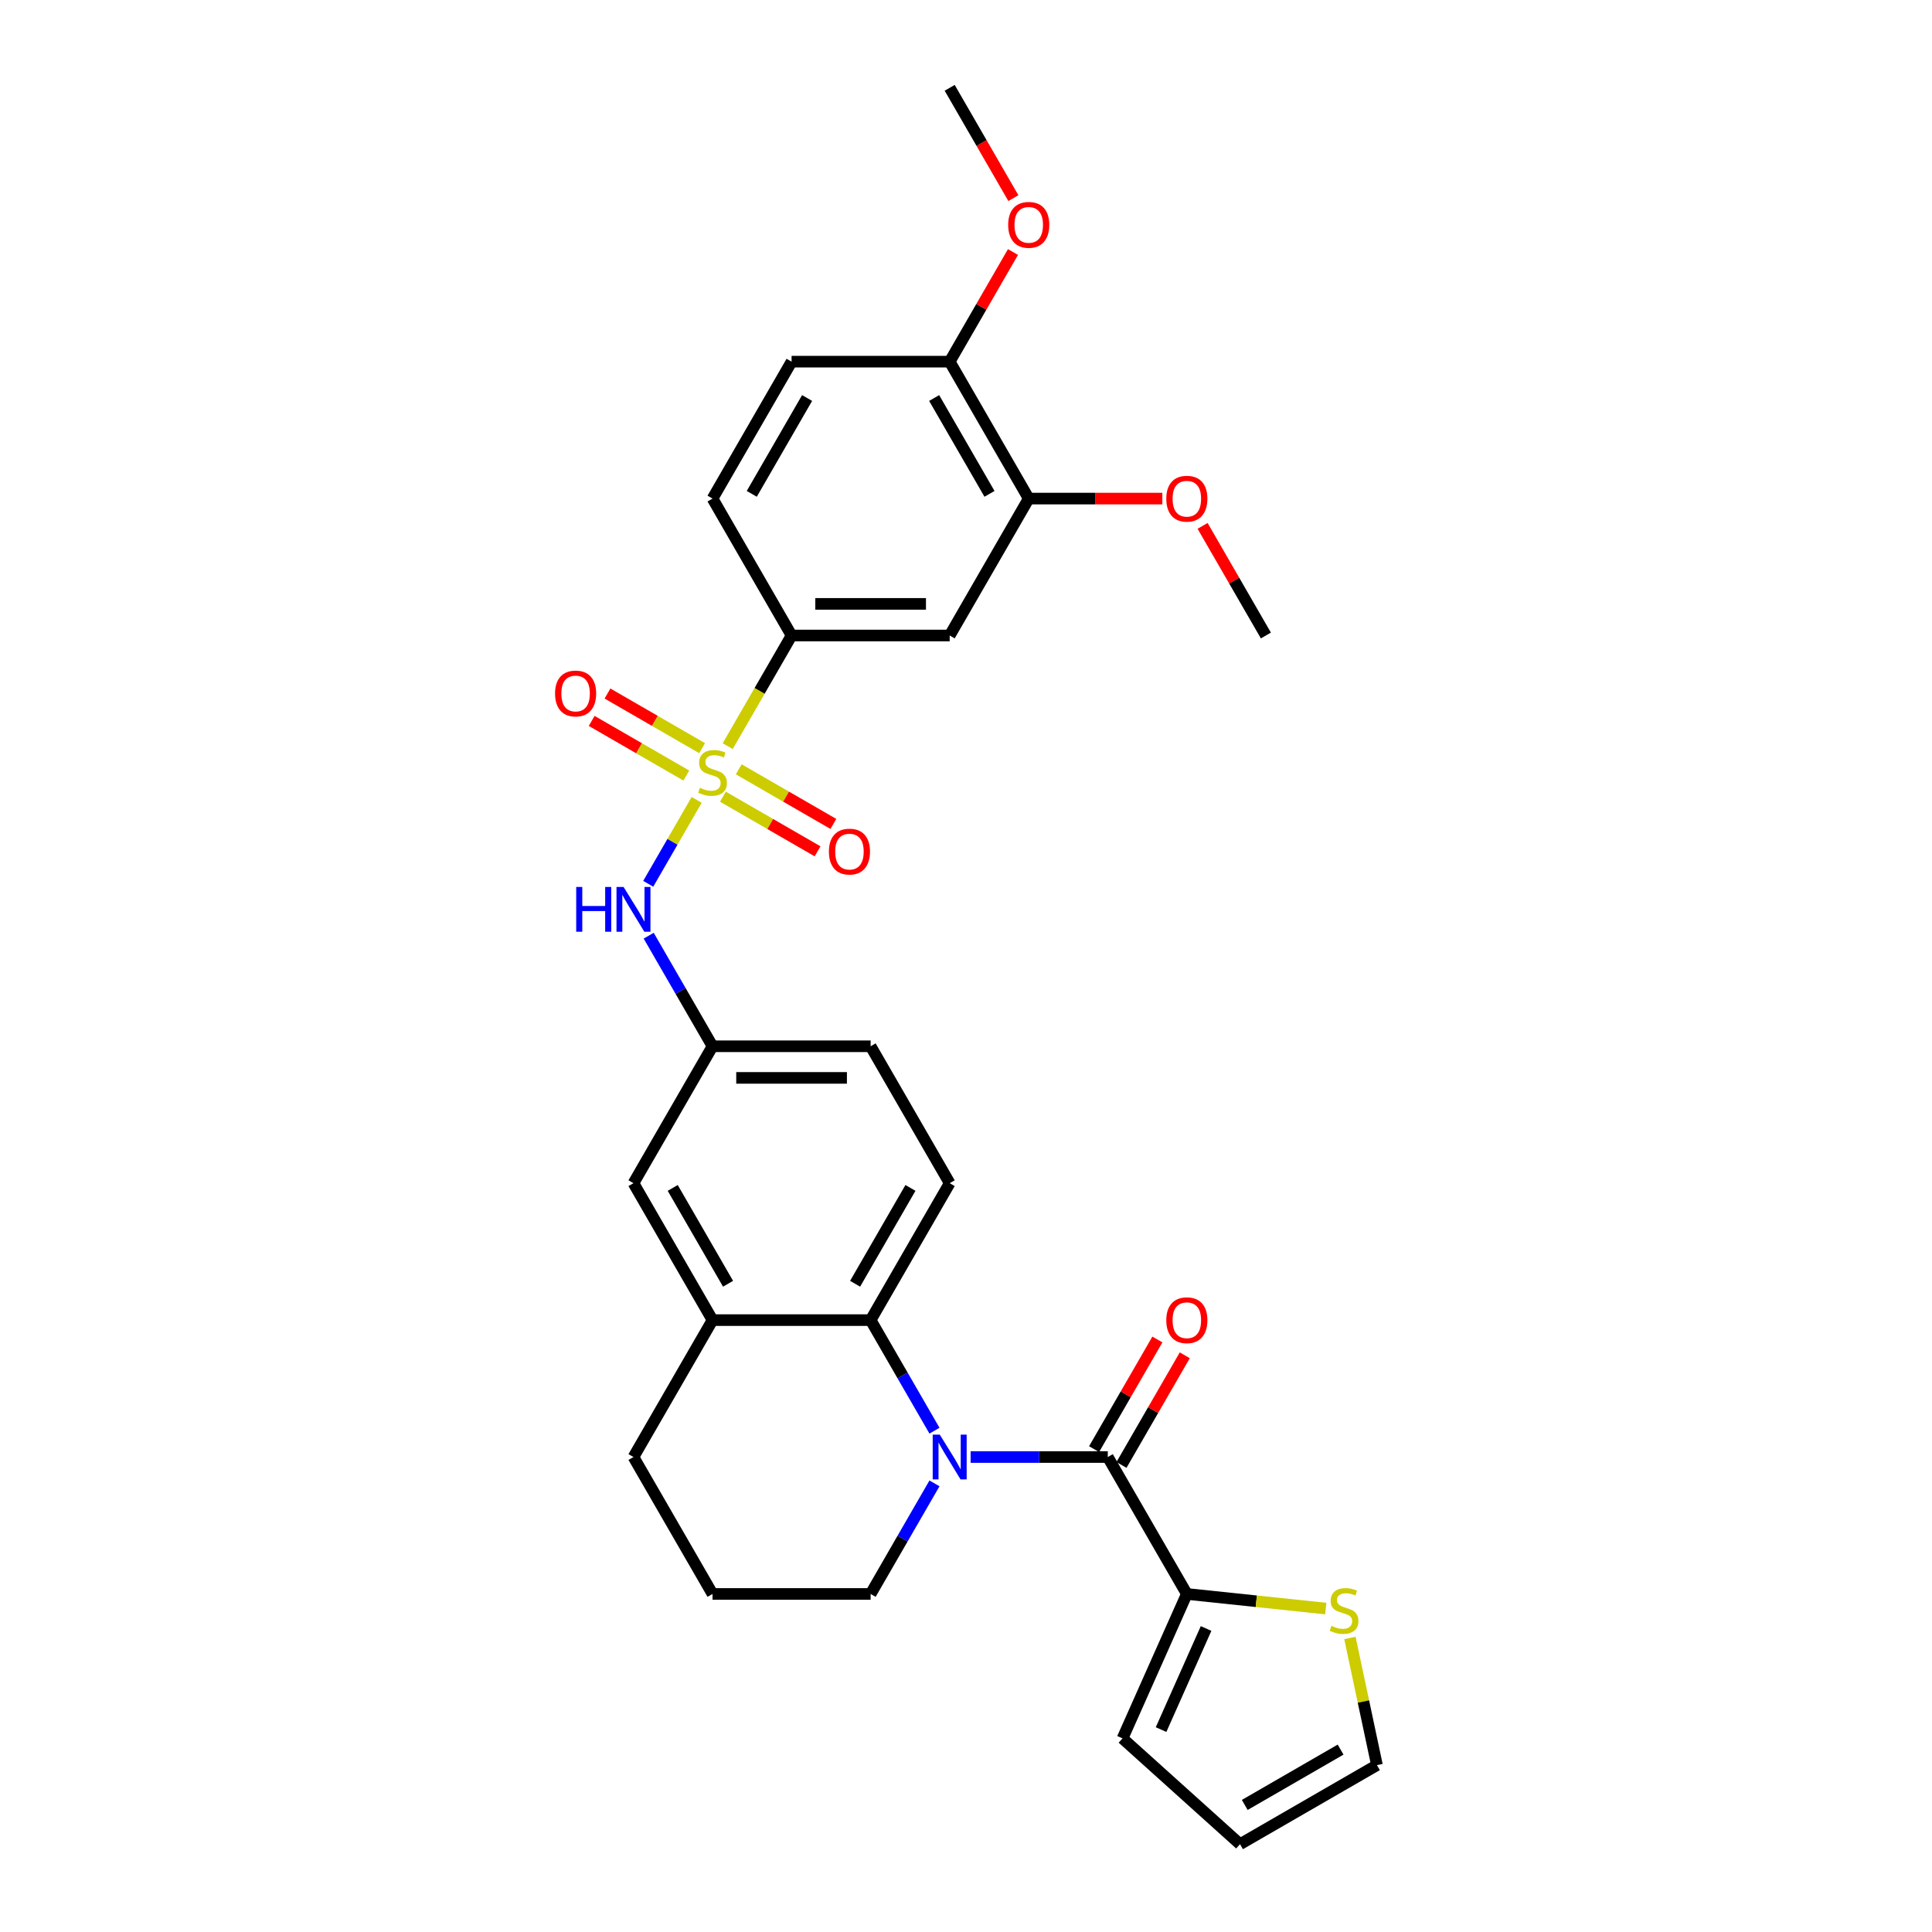 <?xml version='1.0' encoding='iso-8859-1'?>
<svg version='1.1' baseProfile='full'
              xmlns='http://www.w3.org/2000/svg'
                      xmlns:rdkit='http://www.rdkit.org/xml'
                      xmlns:xlink='http://www.w3.org/1999/xlink'
                  xml:space='preserve'
width='1000px' height='1000px' viewBox='0 0 1000 1000'>
<!-- END OF HEADER -->
<rect style='opacity:1.0;fill:#FFFFFF;stroke:none' width='1000' height='1000' x='0' y='0'> </rect>
<path class='bond-3' d='M 376.656,386.206 L 393.188,357.571' style='fill:none;fill-rule:evenodd;stroke:#CCCC00;stroke-width:6px;stroke-linecap:butt;stroke-linejoin:miter;stroke-opacity:1' />
<path class='bond-3' d='M 393.188,357.571 L 409.72,328.936' style='fill:none;fill-rule:evenodd;stroke:#000000;stroke-width:6px;stroke-linecap:butt;stroke-linejoin:miter;stroke-opacity:1' />
<path class='bond-4' d='M 360.592,414.029 L 348.056,435.741' style='fill:none;fill-rule:evenodd;stroke:#CCCC00;stroke-width:6px;stroke-linecap:butt;stroke-linejoin:miter;stroke-opacity:1' />
<path class='bond-4' d='M 348.056,435.741 L 335.521,457.454' style='fill:none;fill-rule:evenodd;stroke:#0000FF;stroke-width:6px;stroke-linecap:butt;stroke-linejoin:miter;stroke-opacity:1' />
<path class='bond-9' d='M 374.188,412.365 L 398.68,426.505' style='fill:none;fill-rule:evenodd;stroke:#CCCC00;stroke-width:6px;stroke-linecap:butt;stroke-linejoin:miter;stroke-opacity:1' />
<path class='bond-9' d='M 398.68,426.505 L 423.171,440.645' style='fill:none;fill-rule:evenodd;stroke:#FF0000;stroke-width:6px;stroke-linecap:butt;stroke-linejoin:miter;stroke-opacity:1' />
<path class='bond-9' d='M 382.371,398.191 L 406.863,412.331' style='fill:none;fill-rule:evenodd;stroke:#CCCC00;stroke-width:6px;stroke-linecap:butt;stroke-linejoin:miter;stroke-opacity:1' />
<path class='bond-9' d='M 406.863,412.331 L 431.355,426.471' style='fill:none;fill-rule:evenodd;stroke:#FF0000;stroke-width:6px;stroke-linecap:butt;stroke-linejoin:miter;stroke-opacity:1' />
<path class='bond-10' d='M 363.419,387.248 L 338.927,373.108' style='fill:none;fill-rule:evenodd;stroke:#CCCC00;stroke-width:6px;stroke-linecap:butt;stroke-linejoin:miter;stroke-opacity:1' />
<path class='bond-10' d='M 338.927,373.108 L 314.435,358.968' style='fill:none;fill-rule:evenodd;stroke:#FF0000;stroke-width:6px;stroke-linecap:butt;stroke-linejoin:miter;stroke-opacity:1' />
<path class='bond-10' d='M 355.235,401.422 L 330.744,387.282' style='fill:none;fill-rule:evenodd;stroke:#CCCC00;stroke-width:6px;stroke-linecap:butt;stroke-linejoin:miter;stroke-opacity:1' />
<path class='bond-10' d='M 330.744,387.282 L 306.252,373.142' style='fill:none;fill-rule:evenodd;stroke:#FF0000;stroke-width:6px;stroke-linecap:butt;stroke-linejoin:miter;stroke-opacity:1' />
<path class='bond-0' d='M 483.683,740.525 L 467.16,711.906' style='fill:none;fill-rule:evenodd;stroke:#0000FF;stroke-width:6px;stroke-linecap:butt;stroke-linejoin:miter;stroke-opacity:1' />
<path class='bond-0' d='M 467.16,711.906 L 450.637,683.288' style='fill:none;fill-rule:evenodd;stroke:#000000;stroke-width:6px;stroke-linecap:butt;stroke-linejoin:miter;stroke-opacity:1' />
<path class='bond-1' d='M 502.389,754.158 L 537.889,754.158' style='fill:none;fill-rule:evenodd;stroke:#0000FF;stroke-width:6px;stroke-linecap:butt;stroke-linejoin:miter;stroke-opacity:1' />
<path class='bond-1' d='M 537.889,754.158 L 573.388,754.158' style='fill:none;fill-rule:evenodd;stroke:#000000;stroke-width:6px;stroke-linecap:butt;stroke-linejoin:miter;stroke-opacity:1' />
<path class='bond-22' d='M 483.683,767.792 L 467.16,796.41' style='fill:none;fill-rule:evenodd;stroke:#0000FF;stroke-width:6px;stroke-linecap:butt;stroke-linejoin:miter;stroke-opacity:1' />
<path class='bond-22' d='M 467.16,796.41 L 450.637,825.029' style='fill:none;fill-rule:evenodd;stroke:#000000;stroke-width:6px;stroke-linecap:butt;stroke-linejoin:miter;stroke-opacity:1' />
<path class='bond-5' d='M 573.388,754.158 L 614.305,825.029' style='fill:none;fill-rule:evenodd;stroke:#000000;stroke-width:6px;stroke-linecap:butt;stroke-linejoin:miter;stroke-opacity:1' />
<path class='bond-14' d='M 580.475,758.25 L 596.857,729.877' style='fill:none;fill-rule:evenodd;stroke:#000000;stroke-width:6px;stroke-linecap:butt;stroke-linejoin:miter;stroke-opacity:1' />
<path class='bond-14' d='M 596.857,729.877 L 613.238,701.504' style='fill:none;fill-rule:evenodd;stroke:#FF0000;stroke-width:6px;stroke-linecap:butt;stroke-linejoin:miter;stroke-opacity:1' />
<path class='bond-14' d='M 566.301,750.067 L 582.683,721.694' style='fill:none;fill-rule:evenodd;stroke:#000000;stroke-width:6px;stroke-linecap:butt;stroke-linejoin:miter;stroke-opacity:1' />
<path class='bond-14' d='M 582.683,721.694 L 599.064,693.321' style='fill:none;fill-rule:evenodd;stroke:#FF0000;stroke-width:6px;stroke-linecap:butt;stroke-linejoin:miter;stroke-opacity:1' />
<path class='bond-2' d='M 450.637,683.288 L 491.554,612.418' style='fill:none;fill-rule:evenodd;stroke:#000000;stroke-width:6px;stroke-linecap:butt;stroke-linejoin:miter;stroke-opacity:1' />
<path class='bond-2' d='M 442.601,664.474 L 471.243,614.865' style='fill:none;fill-rule:evenodd;stroke:#000000;stroke-width:6px;stroke-linecap:butt;stroke-linejoin:miter;stroke-opacity:1' />
<path class='bond-30' d='M 450.637,683.288 L 368.803,683.288' style='fill:none;fill-rule:evenodd;stroke:#000000;stroke-width:6px;stroke-linecap:butt;stroke-linejoin:miter;stroke-opacity:1' />
<path class='bond-6' d='M 409.72,328.936 L 491.554,328.936' style='fill:none;fill-rule:evenodd;stroke:#000000;stroke-width:6px;stroke-linecap:butt;stroke-linejoin:miter;stroke-opacity:1' />
<path class='bond-6' d='M 421.995,312.569 L 479.279,312.569' style='fill:none;fill-rule:evenodd;stroke:#000000;stroke-width:6px;stroke-linecap:butt;stroke-linejoin:miter;stroke-opacity:1' />
<path class='bond-19' d='M 409.72,328.936 L 368.803,258.066' style='fill:none;fill-rule:evenodd;stroke:#000000;stroke-width:6px;stroke-linecap:butt;stroke-linejoin:miter;stroke-opacity:1' />
<path class='bond-13' d='M 335.758,484.31 L 352.28,512.929' style='fill:none;fill-rule:evenodd;stroke:#0000FF;stroke-width:6px;stroke-linecap:butt;stroke-linejoin:miter;stroke-opacity:1' />
<path class='bond-13' d='M 352.28,512.929 L 368.803,541.547' style='fill:none;fill-rule:evenodd;stroke:#000000;stroke-width:6px;stroke-linecap:butt;stroke-linejoin:miter;stroke-opacity:1' />
<path class='bond-8' d='M 614.305,825.029 L 650.26,828.808' style='fill:none;fill-rule:evenodd;stroke:#000000;stroke-width:6px;stroke-linecap:butt;stroke-linejoin:miter;stroke-opacity:1' />
<path class='bond-8' d='M 650.26,828.808 L 686.215,832.587' style='fill:none;fill-rule:evenodd;stroke:#CCCC00;stroke-width:6px;stroke-linecap:butt;stroke-linejoin:miter;stroke-opacity:1' />
<path class='bond-16' d='M 614.305,825.029 L 581.021,899.788' style='fill:none;fill-rule:evenodd;stroke:#000000;stroke-width:6px;stroke-linecap:butt;stroke-linejoin:miter;stroke-opacity:1' />
<path class='bond-16' d='M 624.265,842.9 L 600.965,895.231' style='fill:none;fill-rule:evenodd;stroke:#000000;stroke-width:6px;stroke-linecap:butt;stroke-linejoin:miter;stroke-opacity:1' />
<path class='bond-11' d='M 491.554,328.936 L 532.471,258.066' style='fill:none;fill-rule:evenodd;stroke:#000000;stroke-width:6px;stroke-linecap:butt;stroke-linejoin:miter;stroke-opacity:1' />
<path class='bond-7' d='M 368.803,683.288 L 327.886,612.418' style='fill:none;fill-rule:evenodd;stroke:#000000;stroke-width:6px;stroke-linecap:butt;stroke-linejoin:miter;stroke-opacity:1' />
<path class='bond-7' d='M 376.84,664.474 L 348.198,614.865' style='fill:none;fill-rule:evenodd;stroke:#000000;stroke-width:6px;stroke-linecap:butt;stroke-linejoin:miter;stroke-opacity:1' />
<path class='bond-26' d='M 368.803,683.288 L 327.886,754.158' style='fill:none;fill-rule:evenodd;stroke:#000000;stroke-width:6px;stroke-linecap:butt;stroke-linejoin:miter;stroke-opacity:1' />
<path class='bond-18' d='M 698.714,847.805 L 705.71,880.717' style='fill:none;fill-rule:evenodd;stroke:#CCCC00;stroke-width:6px;stroke-linecap:butt;stroke-linejoin:miter;stroke-opacity:1' />
<path class='bond-18' d='M 705.71,880.717 L 712.705,913.628' style='fill:none;fill-rule:evenodd;stroke:#000000;stroke-width:6px;stroke-linecap:butt;stroke-linejoin:miter;stroke-opacity:1' />
<path class='bond-24' d='M 532.471,258.066 L 567.046,258.066' style='fill:none;fill-rule:evenodd;stroke:#000000;stroke-width:6px;stroke-linecap:butt;stroke-linejoin:miter;stroke-opacity:1' />
<path class='bond-24' d='M 567.046,258.066 L 601.621,258.066' style='fill:none;fill-rule:evenodd;stroke:#FF0000;stroke-width:6px;stroke-linecap:butt;stroke-linejoin:miter;stroke-opacity:1' />
<path class='bond-31' d='M 532.471,258.066 L 491.554,187.195' style='fill:none;fill-rule:evenodd;stroke:#000000;stroke-width:6px;stroke-linecap:butt;stroke-linejoin:miter;stroke-opacity:1' />
<path class='bond-31' d='M 512.16,255.619 L 483.518,206.009' style='fill:none;fill-rule:evenodd;stroke:#000000;stroke-width:6px;stroke-linecap:butt;stroke-linejoin:miter;stroke-opacity:1' />
<path class='bond-12' d='M 491.554,612.418 L 450.637,541.547' style='fill:none;fill-rule:evenodd;stroke:#000000;stroke-width:6px;stroke-linecap:butt;stroke-linejoin:miter;stroke-opacity:1' />
<path class='bond-15' d='M 368.803,541.547 L 327.886,612.418' style='fill:none;fill-rule:evenodd;stroke:#000000;stroke-width:6px;stroke-linecap:butt;stroke-linejoin:miter;stroke-opacity:1' />
<path class='bond-23' d='M 368.803,541.547 L 450.637,541.547' style='fill:none;fill-rule:evenodd;stroke:#000000;stroke-width:6px;stroke-linecap:butt;stroke-linejoin:miter;stroke-opacity:1' />
<path class='bond-23' d='M 381.078,557.914 L 438.362,557.914' style='fill:none;fill-rule:evenodd;stroke:#000000;stroke-width:6px;stroke-linecap:butt;stroke-linejoin:miter;stroke-opacity:1' />
<path class='bond-20' d='M 581.021,899.788 L 641.835,954.545' style='fill:none;fill-rule:evenodd;stroke:#000000;stroke-width:6px;stroke-linecap:butt;stroke-linejoin:miter;stroke-opacity:1' />
<path class='bond-17' d='M 491.554,187.195 L 409.72,187.195' style='fill:none;fill-rule:evenodd;stroke:#000000;stroke-width:6px;stroke-linecap:butt;stroke-linejoin:miter;stroke-opacity:1' />
<path class='bond-25' d='M 491.554,187.195 L 507.935,158.822' style='fill:none;fill-rule:evenodd;stroke:#000000;stroke-width:6px;stroke-linecap:butt;stroke-linejoin:miter;stroke-opacity:1' />
<path class='bond-25' d='M 507.935,158.822 L 524.317,130.449' style='fill:none;fill-rule:evenodd;stroke:#FF0000;stroke-width:6px;stroke-linecap:butt;stroke-linejoin:miter;stroke-opacity:1' />
<path class='bond-33' d='M 712.705,913.628 L 641.835,954.545' style='fill:none;fill-rule:evenodd;stroke:#000000;stroke-width:6px;stroke-linecap:butt;stroke-linejoin:miter;stroke-opacity:1' />
<path class='bond-33' d='M 693.892,905.592 L 644.282,934.234' style='fill:none;fill-rule:evenodd;stroke:#000000;stroke-width:6px;stroke-linecap:butt;stroke-linejoin:miter;stroke-opacity:1' />
<path class='bond-21' d='M 368.803,258.066 L 409.72,187.195' style='fill:none;fill-rule:evenodd;stroke:#000000;stroke-width:6px;stroke-linecap:butt;stroke-linejoin:miter;stroke-opacity:1' />
<path class='bond-21' d='M 389.115,255.619 L 417.757,206.009' style='fill:none;fill-rule:evenodd;stroke:#000000;stroke-width:6px;stroke-linecap:butt;stroke-linejoin:miter;stroke-opacity:1' />
<path class='bond-32' d='M 450.637,825.029 L 368.803,825.029' style='fill:none;fill-rule:evenodd;stroke:#000000;stroke-width:6px;stroke-linecap:butt;stroke-linejoin:miter;stroke-opacity:1' />
<path class='bond-28' d='M 622.46,272.19 L 638.841,300.563' style='fill:none;fill-rule:evenodd;stroke:#FF0000;stroke-width:6px;stroke-linecap:butt;stroke-linejoin:miter;stroke-opacity:1' />
<path class='bond-28' d='M 638.841,300.563 L 655.223,328.936' style='fill:none;fill-rule:evenodd;stroke:#000000;stroke-width:6px;stroke-linecap:butt;stroke-linejoin:miter;stroke-opacity:1' />
<path class='bond-29' d='M 524.524,102.56 L 508.039,74.007' style='fill:none;fill-rule:evenodd;stroke:#FF0000;stroke-width:6px;stroke-linecap:butt;stroke-linejoin:miter;stroke-opacity:1' />
<path class='bond-29' d='M 508.039,74.007 L 491.554,45.455' style='fill:none;fill-rule:evenodd;stroke:#000000;stroke-width:6px;stroke-linecap:butt;stroke-linejoin:miter;stroke-opacity:1' />
<path class='bond-27' d='M 327.886,754.158 L 368.803,825.029' style='fill:none;fill-rule:evenodd;stroke:#000000;stroke-width:6px;stroke-linecap:butt;stroke-linejoin:miter;stroke-opacity:1' />
<path  class='atom-0' d='M 362.257 407.761
Q 362.518 407.859, 363.599 408.317
Q 364.679 408.775, 365.857 409.07
Q 367.068 409.332, 368.247 409.332
Q 370.44 409.332, 371.717 408.284
Q 372.993 407.204, 372.993 405.338
Q 372.993 404.062, 372.339 403.276
Q 371.717 402.491, 370.735 402.065
Q 369.753 401.639, 368.116 401.148
Q 366.054 400.527, 364.81 399.937
Q 363.599 399.348, 362.715 398.104
Q 361.864 396.86, 361.864 394.765
Q 361.864 391.852, 363.828 390.052
Q 365.825 388.251, 369.753 388.251
Q 372.437 388.251, 375.481 389.528
L 374.728 392.049
Q 371.946 390.903, 369.851 390.903
Q 367.592 390.903, 366.348 391.852
Q 365.104 392.769, 365.137 394.373
Q 365.137 395.617, 365.759 396.369
Q 366.414 397.122, 367.33 397.548
Q 368.28 397.973, 369.851 398.464
Q 371.946 399.119, 373.19 399.774
Q 374.433 400.428, 375.317 401.77
Q 376.234 403.08, 376.234 405.338
Q 376.234 408.546, 374.073 410.281
Q 371.946 411.983, 368.378 411.983
Q 366.316 411.983, 364.744 411.525
Q 363.206 411.1, 361.373 410.347
L 362.257 407.761
' fill='#CCCC00'/>
<path  class='atom-1' d='M 486.432 742.571
L 494.026 754.846
Q 494.779 756.057, 495.99 758.25
Q 497.201 760.443, 497.266 760.574
L 497.266 742.571
L 500.343 742.571
L 500.343 765.746
L 497.168 765.746
L 489.018 752.325
Q 488.068 750.754, 487.054 748.954
Q 486.072 747.153, 485.777 746.597
L 485.777 765.746
L 482.765 765.746
L 482.765 742.571
L 486.432 742.571
' fill='#0000FF'/>
<path  class='atom-5' d='M 298.246 459.089
L 301.388 459.089
L 301.388 468.942
L 313.238 468.942
L 313.238 459.089
L 316.38 459.089
L 316.38 482.264
L 313.238 482.264
L 313.238 471.561
L 301.388 471.561
L 301.388 482.264
L 298.246 482.264
L 298.246 459.089
' fill='#0000FF'/>
<path  class='atom-5' d='M 322.763 459.089
L 330.358 471.364
Q 331.111 472.575, 332.322 474.768
Q 333.533 476.962, 333.598 477.093
L 333.598 459.089
L 336.675 459.089
L 336.675 482.264
L 333.5 482.264
L 325.349 468.844
Q 324.4 467.272, 323.385 465.472
Q 322.403 463.672, 322.109 463.115
L 322.109 482.264
L 319.097 482.264
L 319.097 459.089
L 322.763 459.089
' fill='#0000FF'/>
<path  class='atom-9' d='M 689.145 841.537
Q 689.406 841.635, 690.487 842.093
Q 691.567 842.552, 692.745 842.846
Q 693.956 843.108, 695.135 843.108
Q 697.328 843.108, 698.605 842.061
Q 699.881 840.98, 699.881 839.115
Q 699.881 837.838, 699.226 837.052
Q 698.605 836.267, 697.623 835.841
Q 696.641 835.416, 695.004 834.925
Q 692.942 834.303, 691.698 833.714
Q 690.487 833.124, 689.603 831.88
Q 688.752 830.637, 688.752 828.542
Q 688.752 825.628, 690.716 823.828
Q 692.712 822.028, 696.641 822.028
Q 699.325 822.028, 702.369 823.304
L 701.616 825.825
Q 698.834 824.679, 696.739 824.679
Q 694.48 824.679, 693.236 825.628
Q 691.992 826.545, 692.025 828.149
Q 692.025 829.393, 692.647 830.146
Q 693.302 830.898, 694.218 831.324
Q 695.168 831.75, 696.739 832.241
Q 698.834 832.895, 700.078 833.55
Q 701.321 834.205, 702.205 835.547
Q 703.122 836.856, 703.122 839.115
Q 703.122 842.323, 700.961 844.057
Q 698.834 845.76, 695.266 845.76
Q 693.203 845.76, 691.632 845.301
Q 690.094 844.876, 688.261 844.123
L 689.145 841.537
' fill='#CCCC00'/>
<path  class='atom-10' d='M 429.035 440.789
Q 429.035 435.224, 431.785 432.114
Q 434.534 429.005, 439.674 429.005
Q 444.813 429.005, 447.562 432.114
Q 450.312 435.224, 450.312 440.789
Q 450.312 446.419, 447.53 449.627
Q 444.747 452.802, 439.674 452.802
Q 434.567 452.802, 431.785 449.627
Q 429.035 446.452, 429.035 440.789
M 439.674 450.183
Q 443.209 450.183, 445.107 447.827
Q 447.039 445.437, 447.039 440.789
Q 447.039 436.239, 445.107 433.948
Q 443.209 431.623, 439.674 431.623
Q 436.138 431.623, 434.207 433.915
Q 432.309 436.206, 432.309 440.789
Q 432.309 445.47, 434.207 447.827
Q 436.138 450.183, 439.674 450.183
' fill='#FF0000'/>
<path  class='atom-11' d='M 287.295 358.955
Q 287.295 353.39, 290.044 350.28
Q 292.794 347.171, 297.933 347.171
Q 303.072 347.171, 305.822 350.28
Q 308.571 353.39, 308.571 358.955
Q 308.571 364.585, 305.789 367.793
Q 303.007 370.968, 297.933 370.968
Q 292.826 370.968, 290.044 367.793
Q 287.295 364.618, 287.295 358.955
M 297.933 368.349
Q 301.468 368.349, 303.367 365.993
Q 305.298 363.603, 305.298 358.955
Q 305.298 354.405, 303.367 352.114
Q 301.468 349.789, 297.933 349.789
Q 294.398 349.789, 292.466 352.081
Q 290.568 354.372, 290.568 358.955
Q 290.568 363.636, 292.466 365.993
Q 294.398 368.349, 297.933 368.349
' fill='#FF0000'/>
<path  class='atom-15' d='M 603.667 683.353
Q 603.667 677.789, 606.417 674.679
Q 609.166 671.569, 614.305 671.569
Q 619.445 671.569, 622.194 674.679
Q 624.944 677.789, 624.944 683.353
Q 624.944 688.984, 622.162 692.191
Q 619.379 695.367, 614.305 695.367
Q 609.199 695.367, 606.417 692.191
Q 603.667 689.016, 603.667 683.353
M 614.305 692.748
Q 617.841 692.748, 619.739 690.391
Q 621.671 688.002, 621.671 683.353
Q 621.671 678.803, 619.739 676.512
Q 617.841 674.188, 614.305 674.188
Q 610.77 674.188, 608.839 676.479
Q 606.94 678.771, 606.94 683.353
Q 606.94 688.034, 608.839 690.391
Q 610.77 692.748, 614.305 692.748
' fill='#FF0000'/>
<path  class='atom-25' d='M 603.667 258.131
Q 603.667 252.566, 606.417 249.457
Q 609.166 246.347, 614.305 246.347
Q 619.445 246.347, 622.194 249.457
Q 624.944 252.566, 624.944 258.131
Q 624.944 263.761, 622.162 266.969
Q 619.379 270.144, 614.305 270.144
Q 609.199 270.144, 606.417 266.969
Q 603.667 263.794, 603.667 258.131
M 614.305 267.526
Q 617.841 267.526, 619.739 265.169
Q 621.671 262.779, 621.671 258.131
Q 621.671 253.581, 619.739 251.29
Q 617.841 248.966, 614.305 248.966
Q 610.77 248.966, 608.839 251.257
Q 606.94 253.548, 606.94 258.131
Q 606.94 262.812, 608.839 265.169
Q 610.77 267.526, 614.305 267.526
' fill='#FF0000'/>
<path  class='atom-26' d='M 521.833 116.39
Q 521.833 110.826, 524.583 107.716
Q 527.332 104.606, 532.471 104.606
Q 537.611 104.606, 540.36 107.716
Q 543.11 110.826, 543.11 116.39
Q 543.11 122.021, 540.327 125.228
Q 537.545 128.404, 532.471 128.404
Q 527.365 128.404, 524.583 125.228
Q 521.833 122.053, 521.833 116.39
M 532.471 125.785
Q 536.007 125.785, 537.905 123.428
Q 539.836 121.039, 539.836 116.39
Q 539.836 111.84, 537.905 109.549
Q 536.007 107.225, 532.471 107.225
Q 528.936 107.225, 527.005 109.516
Q 525.106 111.808, 525.106 116.39
Q 525.106 121.071, 527.005 123.428
Q 528.936 125.785, 532.471 125.785
' fill='#FF0000'/>
</svg>
